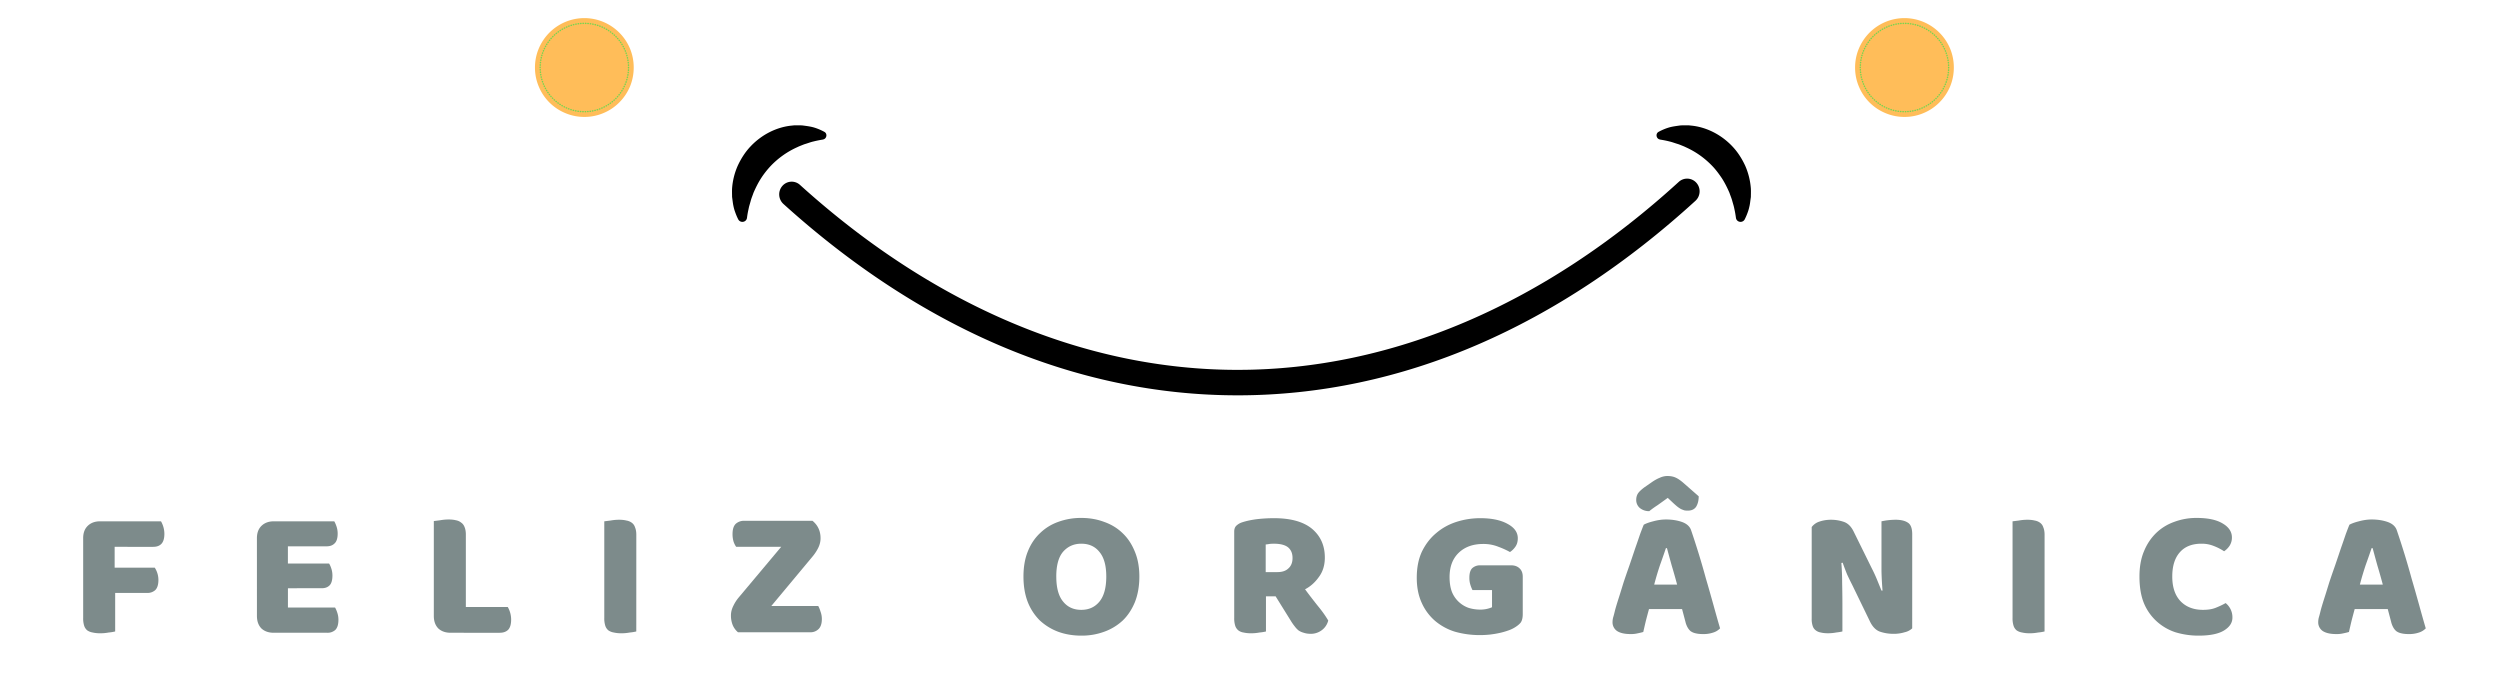 <svg xmlns="http://www.w3.org/2000/svg" width="200" height="55" preserveAspectRatio="xMidYMid meet" version="1.0" viewBox="0 0 150 41.25" zoomAndPan="magnify"><defs><clipPath id="dc5958bcd0"><path d="M32.098 1.086h5.894V6.98h-5.894Zm0 0" clip-rule="nonzero"/></clipPath><clipPath id="68425c325a"><path d="M111.305 1.086h5.894V6.98h-5.894Zm0 0" clip-rule="nonzero"/></clipPath><clipPath id="8ea75dee1f"><path d="M111.305 1.086H117V6.98h-5.695Zm0 0" clip-rule="nonzero"/></clipPath><clipPath id="b3d720a774"><path d="M43.922 7.512h61.14v16.207h-61.14Zm0 0" clip-rule="nonzero"/></clipPath></defs><g fill-opacity="1" fill-rule="nonzero" clip-path="url(#dc5958bcd0)"><path fill="#ffbd59" d="M38.023 4.05c0 .395-.074.774-.222 1.138-.153.359-.367.683-.645.96a2.899 2.899 0 0 1-.96.641 2.904 2.904 0 0 1-1.133.227c-.395 0-.774-.075-1.137-.227a2.94 2.94 0 0 1-1.602-1.602 2.909 2.909 0 0 1-.226-1.136c0-.39.074-.77.226-1.133a2.97 2.97 0 0 1 2.738-1.832 2.97 2.97 0 0 1 2.094.871c.278.277.492.598.645.961.148.363.222.742.222 1.133Zm0 0"/><path fill="#77d44f" d="M35.117 6.742c-.023 0-.043-.015-.043-.039 0-.023.016-.043.04-.043h.023c.023 0 .039.016.043.04 0 .023-.02.042-.043.042Zm-.125 0h-.024a.043.043 0 0 1-.042-.043c.004-.023.023-.043.047-.039h.02c.023 0 .038.02.038.043 0 .02-.02.04-.039.04Zm.27-.008a.042.042 0 0 1-.043-.035c0-.023.015-.047.039-.047h.02c.023-.004.042.016.046.035 0 .024-.015.047-.039.047h-.023Zm-.418 0h-.024a.046.046 0 0 1-.039-.046.046.046 0 0 1 .047-.04l.02.004c.023 0 .039.02.039.043-.004.024-.02.04-.043.04Zm.562-.011a.045.045 0 0 1-.043-.04c0-.023.016-.042.04-.046h.019c.023-.004.043.011.047.035.004.023-.012.043-.035.047l-.024.004h-.004Zm-.707-.004h-.004l-.023-.004c-.024-.004-.04-.024-.035-.047.004-.023.023-.04.047-.035l.02.004c.023.004.038.023.038.047a.046.046 0 0 1-.043.035Zm.852-.02a.046.046 0 0 1-.043-.035c-.004-.023.012-.043.035-.047l.02-.004a.04.04 0 0 1 .05.032c.004.023-.011.043-.035.05l-.02.004h-.007Zm-.996-.004h-.008l-.02-.004a.044.044 0 0 1-.035-.05c.008-.024.028-.036.051-.032l.02.004c.023.004.039.028.035.047a.046.046 0 0 1-.043.035Zm1.136-.027c-.015 0-.035-.012-.039-.031-.004-.024.008-.047.032-.051l.02-.004c.023-.008.046.008.05.027a.04.04 0 0 1-.031.051l-.02.008h-.012Zm-1.277-.004h-.012l-.02-.008c-.023-.004-.034-.027-.03-.05.007-.024.027-.036.05-.028l.02.004a.04.04 0 0 1 .031.05c-.004.02-.023.032-.039.032Zm1.422-.035c-.02 0-.035-.012-.043-.031a.047.047 0 0 1 .027-.051l.02-.004a.042.042 0 0 1 .055.027c.007.02-.004.043-.028.051l-.02.008h-.011Zm-1.563-.004c-.003 0-.007 0-.015-.004l-.02-.004c-.02-.008-.031-.031-.027-.054.008-.02.031-.036.055-.028l.02.008c.023.008.034.031.026.05-.007.02-.023.032-.039.032Zm1.7-.043c-.016 0-.035-.012-.04-.027a.045.045 0 0 1 .024-.055l.02-.004c.023-.012.046 0 .054.024a.045.045 0 0 1-.023.054l-.02.008h-.015Zm-1.84-.004c-.004 0-.008-.004-.016-.004l-.02-.008a.044.044 0 0 1-.023-.054.045.045 0 0 1 .055-.024l.02.008c.023.008.03.031.023.055-.004.015-.02.027-.04.027Zm1.976-.05c-.02 0-.035-.008-.039-.024a.039.039 0 0 1 .02-.055l.02-.008a.039.039 0 0 1 .054.02.039.039 0 0 1-.02.055l-.019.011h-.016ZM34 6.522c-.008 0-.012-.003-.02-.003l-.02-.012a.039.039 0 0 1-.019-.055c.008-.02.036-.027.055-.02l.02.008c.02.008.03.036.02.055a.038.038 0 0 1-.036.027Zm2.238-.054a.042.042 0 0 1-.035-.024c-.012-.023-.004-.047.02-.058l.015-.008c.024-.012.047-.004.059.02.008.019 0 .042-.02.054l-.02.012c-.003 0-.01.004-.019.004Zm-2.37-.008a.03.03 0 0 1-.02-.008l-.016-.008c-.02-.008-.031-.035-.02-.054.008-.02.036-.032.055-.02l.016.008c.023.012.031.039.02.059-.008.011-.02.023-.036.023Zm2.5-.063a.047.047 0 0 1-.036-.02.044.044 0 0 1 .016-.058l.02-.008c.019-.011.042-.007.054.012.012.024.008.047-.016.059l-.015.012c-.008.003-.016.003-.024.003Zm-2.63-.007a.056.056 0 0 1-.023-.008l-.016-.008a.044.044 0 0 1-.015-.059c.011-.02.035-.027.058-.015l.016.011c.02.012.027.036.015.055a.042.042 0 0 1-.035.024Zm2.754-.067a.047.047 0 0 1-.035-.02.044.044 0 0 1 .016-.058l.015-.012c.02-.011.047-.007.059.012.012.02.008.047-.012.059l-.02.011c-.007.004-.015.008-.023.008Zm-2.879-.011c-.008 0-.015 0-.023-.008l-.02-.012c-.015-.012-.023-.04-.011-.055.015-.02.039-.027.058-.011l.02.011c.02.012.023.035.011.055a.047.047 0 0 1-.035.02Zm3-.07c-.011 0-.023-.009-.035-.02-.012-.016-.008-.043.012-.059l.015-.012c.02-.011.047-.007.06.012.015.016.01.043-.009.059l-.02.011a.042.042 0 0 1-.023.008Zm-3.12-.013c-.009 0-.016-.003-.024-.007l-.02-.012c-.015-.016-.02-.043-.008-.059.016-.02.04-.023.059-.011l.016.015c.02.012.023.04.011.059a.058.058 0 0 1-.035.015Zm3.237-.078a.048.048 0 0 1-.035-.015c-.011-.02-.011-.043.008-.059l.016-.012c.02-.015.043-.011.058.004.016.02.012.043-.004.059l-.015.016a.072.072 0 0 1-.028.007Zm-3.351-.011a.035.035 0 0 1-.027-.012l-.016-.012c-.02-.015-.023-.043-.008-.058a.04.04 0 0 1 .059-.004l.015.011c.02.016.024.04.008.059a.036.036 0 0 1-.031.016Zm3.46-.082a.036.036 0 0 1-.03-.016c-.016-.016-.012-.043.004-.059l.015-.011a.042.042 0 0 1 .059 0c.015.02.015.043-.004.058l-.016.016a.035.035 0 0 1-.027.012Zm-3.573-.016a.072.072 0 0 1-.028-.008l-.015-.015a.042.042 0 0 1 0-.06c.015-.019.039-.019.058-.003l.016.016a.042.042 0 0 1 0 .058.044.044 0 0 1-.031.012Zm3.68-.086a.035.035 0 0 1-.028-.012.037.037 0 0 1 0-.058l.012-.016a.042.042 0 0 1 .058 0 .04.04 0 0 1 .004.059l-.015.015a.044.044 0 0 1-.032.012Zm-3.782-.016a.044.044 0 0 1-.031-.011l-.016-.016a.042.042 0 0 1 0-.059c.02-.015.047-.015.063 0l.011.016a.042.042 0 0 1 0 .059.042.042 0 0 1-.027.011Zm3.883-.09a.035.035 0 0 1-.027-.011.04.04 0 0 1-.004-.059l.011-.015a.04.04 0 0 1 .059-.004c.02.015.02.039.004.058l-.012.016c-.008.008-.02.016-.031.016Zm-3.984-.015a.036.036 0 0 1-.032-.016l-.011-.015a.04.04 0 0 1 .003-.059c.016-.016.043-.012.059.004l.012.016c.015.02.015.043-.004.058a.035.035 0 0 1-.028.012Zm4.078-.098c-.012 0-.02-.004-.028-.008a.043.043 0 0 1-.008-.058l.016-.02c.012-.015.04-.02.059-.004.015.012.02.04.004.059l-.012.016a.036.036 0 0 1-.031.015Zm-4.172-.015a.036.036 0 0 1-.032-.016l-.011-.016c-.016-.02-.012-.046.008-.058.015-.016.043-.012.058.008l.012.015c.016.016.012.043-.008.059-.008.004-.016.008-.027.008Zm4.258-.102a.056.056 0 0 1-.024-.008c-.02-.011-.023-.039-.012-.058l.012-.016c.016-.02.04-.023.059-.012.02.012.023.04.011.059l-.011.016a.047.047 0 0 1-.035.02Zm-4.344-.016c-.012 0-.024-.007-.031-.02l-.016-.015c-.012-.02-.008-.047.012-.058.02-.012.047-.008.058.011l.012.016c.016.02.008.047-.012.059a.042.042 0 0 1-.023.007Zm4.426-.105c-.008 0-.016-.004-.024-.008-.02-.012-.023-.039-.012-.058l.012-.016c.012-.02.035-.027.055-.016.02.016.027.04.015.059l-.011.02a.047.047 0 0 1-.035.019Zm-4.504-.016a.041.041 0 0 1-.035-.02l-.012-.019c-.012-.02-.008-.047.012-.058.023-.012.046-.004.058.015l.012.016c.012.02.008.047-.016.059a.03.03 0 0 1-.02.007Zm4.578-.109a.03.03 0 0 1-.02-.008c-.023-.012-.027-.035-.015-.054l.007-.02c.012-.02.036-.027.06-.016.019.012.026.035.015.055l-.012.02c-.008.015-.02.023-.035.023Zm-4.653-.02a.041.041 0 0 1-.035-.02l-.011-.019a.037.037 0 0 1 .02-.054c.019-.012.042-.004.054.015l.012.02c.007.02 0 .043-.02.055-.004.003-.012.003-.02.003Zm4.72-.113c-.009 0-.013 0-.02-.004-.02-.008-.028-.035-.02-.054l.012-.02c.008-.02.035-.027.055-.02.02.012.03.036.02.055l-.009.02a.043.043 0 0 1-.039.023Zm-4.786-.015c-.016 0-.031-.008-.035-.024l-.012-.02c-.008-.019 0-.046.02-.054.023-.012.047 0 .058.02l.008.019c.008.02 0 .047-.02.055a.035.035 0 0 1-.019.004Zm4.844-.118c-.004 0-.008 0-.016-.004a.039.039 0 0 1-.02-.054l.005-.02c.011-.02.035-.031.054-.02.024.009.035.032.024.055l-.008.02c-.004.016-.02.023-.04.023Zm-4.903-.015a.04.04 0 0 1-.039-.028l-.007-.02c-.008-.019.004-.042.023-.054a.044.044 0 0 1 .055.024l.008.02c.007.023 0 .046-.024.054-.004.004-.008.004-.016.004Zm4.958-.121h-.016a.045.045 0 0 1-.024-.055l.004-.02a.042.042 0 0 1 .055-.027.042.042 0 0 1 .027.055l-.007.02c-.008.015-.024.027-.04.027Zm-5.008-.016c-.016 0-.035-.012-.04-.027l-.007-.02a.042.042 0 0 1 .027-.055c.024-.007.047.004.05.028l.009.02c.008.019-.004.046-.024.05-.008.004-.011.004-.015.004Zm5.05-.121c-.003 0-.007-.004-.011-.004-.02-.008-.035-.027-.028-.05l.004-.02a.048.048 0 0 1 .055-.032c.02.008.035.032.027.055l-.004.02c-.007.02-.023.03-.043.03Zm-5.093-.02c-.02 0-.035-.011-.04-.027l-.007-.023c-.008-.02.008-.043.031-.051a.046.046 0 0 1 .05.031l.005.02c.008.02-.008.043-.028.05h-.011Zm5.133-.125h-.012c-.024-.003-.035-.027-.031-.05l.003-.02c.008-.023.028-.035.051-.031a.04.04 0 0 1 .032.05l-.004.02a.038.038 0 0 1-.04.031Zm-5.168-.015c-.02 0-.04-.012-.043-.031l-.004-.02c-.004-.023.008-.047.03-.05.024-.005.048.007.052.03l.004.02c.004.023-.008.047-.032.05h-.007Zm5.195-.125h-.008c-.023-.004-.035-.028-.031-.051v-.02a.044.044 0 0 1 .05-.035c.024.004.04.028.036.051l-.004.02a.046.046 0 0 1-.043.035Zm-5.227-.016c-.02 0-.035-.015-.039-.035l-.004-.023c-.004-.024.012-.043.035-.047.024-.004.043.011.047.035l.004.02c.004.023-.011.042-.035.046 0 0-.004.004-.008.004Zm5.246-.129h-.004c-.023-.004-.039-.023-.035-.047v-.02c.004-.023.024-.042.047-.038.024.004.04.023.04.047l-.005.02c-.004.023-.02.038-.043.038Zm-5.265-.02c-.02 0-.04-.015-.04-.034l-.003-.02a.041.041 0 0 1 .039-.047c.023-.004.043.012.043.035l.004.024c.004.02-.016.043-.04.043h-.003Zm5.281-.124h-.004a.046.046 0 0 1-.039-.047v-.02c.004-.023.023-.043.047-.039.023 0 .039.02.039.043v.024c-.004.02-.023.039-.043.039Zm-5.293-.02a.04.04 0 0 1-.039-.039l-.004-.02a.05.05 0 0 1 .04-.046c.023 0 .042.02.046.043v.02c0 .023-.016.042-.039.042h-.004Zm5.297-.129a.043.043 0 0 1-.043-.043v-.027c0-.023.02-.043.043-.043.023 0 .043.02.043.043v.031c0 .02-.02.04-.043.04Zm-5.3-.02c-.024 0-.044-.015-.044-.038v-.02c0-.023.02-.043.043-.043.024 0 .043.02.043.043v.016c0 .023-.02.043-.043.043Zm5.296-.132c-.02 0-.039-.02-.039-.04l-.004-.023c0-.02.016-.043.04-.043.023 0 .042.016.046.04v.023c0 .023-.016.043-.04.043h-.003Zm-5.293-.008c-.023-.004-.043-.023-.043-.047l.004-.02c0-.023.02-.042.043-.038.023 0 .039.02.039.043v.02c0 .023-.02.042-.043.042Zm5.281-.137a.04.04 0 0 1-.039-.039l-.004-.02c0-.023.016-.042.04-.046.019-.004.042.016.046.035v.024c.004.023-.015.042-.035.046h-.008Zm-5.27-.011h-.003c-.024 0-.04-.024-.04-.047l.005-.02c.004-.023.023-.039.047-.035.023 0 .039.024.035.043v.024a.042.042 0 0 1-.043.035Zm5.255-.133a.042.042 0 0 1-.043-.035l-.004-.024c-.004-.02.012-.043.035-.047.023-.003.043.012.047.036l.004.02c.004.023-.012.046-.035.046 0 .004-.004.004-.004.004Zm-5.235-.012h-.008a.04.04 0 0 1-.03-.047V3.59c.003-.02.027-.035.05-.031.023.003.04.023.035.046l-.004.02c-.004.023-.023.035-.043.035Zm5.207-.133a.046.046 0 0 1-.043-.035l-.004-.02c-.003-.023.008-.042.032-.05a.044.044 0 0 1 .05.035l.004.02c.004.023-.007.043-.03.05h-.009Zm-5.18-.007c-.003 0-.003-.004-.007-.004a.04.04 0 0 1-.031-.051l.004-.02c.003-.023.027-.035.05-.03.024.003.035.026.032.05l-.004.02a.046.046 0 0 1-.043.035Zm5.145-.133c-.02 0-.035-.016-.043-.032l-.004-.02c-.008-.022.008-.046.028-.054.023-.004.047.008.05.031l.008.02a.04.04 0 0 1-.031.05s-.004.005-.008.005Zm-5.11-.012h-.01c-.02-.008-.036-.031-.028-.05l.004-.024c.007-.02.03-.035.054-.028.02.008.035.032.028.051l-.004.02c-.008.02-.024.031-.043.031Zm5.067-.129c-.02 0-.035-.012-.039-.027l-.008-.02a.044.044 0 0 1 .024-.054.042.042 0 0 1 .054.027l.008.02c.008.019-.004.042-.027.05-.004.004-.008.004-.012.004Zm-5.023-.008c-.004 0-.008-.004-.012-.004a.042.042 0 0 1-.027-.054l.008-.02a.044.044 0 0 1 .054-.023c.02.008.031.031.024.05l-.004.02c-.008.02-.024.031-.043.031Zm4.972-.129c-.02 0-.035-.011-.039-.027l-.007-.02c-.008-.019 0-.046.023-.054.02-.008.043.004.055.023l.008.02a.044.044 0 0 1-.024.054c-.008.004-.012.004-.016.004Zm-4.921-.011h-.016c-.02-.012-.031-.035-.02-.055l.008-.02c.008-.023.031-.03.055-.023.02.008.031.031.02.055l-.008.02c-.004.015-.02.023-.04.023Zm4.863-.121c-.016 0-.031-.012-.04-.028l-.007-.015c-.012-.024 0-.047.02-.059.019-.008.046 0 .054.02l.012.02c.008.022 0 .046-.024.058-.003 0-.011.004-.015.004Zm-4.805-.012c-.004 0-.012 0-.015-.004-.02-.008-.032-.035-.02-.055l.008-.02c.012-.019.035-.03.054-.019.024.012.032.035.02.055l-.008.02c-.008.015-.02.023-.039.023Zm4.738-.121c-.015 0-.027-.008-.035-.024l-.011-.015c-.012-.02-.004-.047.02-.059.019-.008.042-.004.054.02l.011.015c.008.024 0 .047-.019.059-.004.004-.012.004-.02.004Zm-4.671-.008c-.004 0-.012-.004-.02-.008-.02-.008-.027-.035-.016-.055l.012-.02c.008-.019.035-.026.055-.015.02.012.027.035.015.055l-.007.02a.043.043 0 0 1-.04.023Zm4.601-.117a.041.041 0 0 1-.035-.02l-.012-.02c-.011-.019-.008-.042.012-.058a.044.044 0 0 1 .059.016l.011.015c.012.024.004.047-.015.059a.03.03 0 0 1-.02.008Zm-4.527-.012c-.008 0-.016 0-.024-.004-.02-.012-.023-.039-.011-.058l.011-.02c.012-.02.04-.023.059-.012.02.012.023.04.012.059l-.012.015c-.008.016-.02.02-.035.02Zm4.445-.113a.036.036 0 0 1-.031-.016l-.012-.02c-.016-.015-.012-.042.008-.054.02-.016.047-.012.059.008l.011.02c.016.019.008.042-.011.058-.004.004-.012.004-.024.004Zm-4.363-.008c-.012 0-.02-.004-.028-.008-.015-.012-.023-.039-.007-.058l.011-.016c.012-.02.04-.024.059-.012.02.012.023.04.008.059l-.012.015c-.008.012-.02.02-.031.02Zm4.277-.11a.036.036 0 0 1-.031-.015l-.012-.016c-.015-.02-.012-.043.008-.058.016-.016.043-.012.059.008l.011.015c.016.02.012.043-.008.059-.007.008-.015.008-.027.008ZM32.97 2.47c-.012 0-.02-.004-.028-.008a.043.043 0 0 1-.007-.059l.015-.02c.012-.015.04-.019.059-.003.015.012.02.039.004.058L33 2.454c-.008.008-.02.016-.031.016Zm4.101-.106a.044.044 0 0 1-.03-.011l-.017-.016a.047.047 0 0 1 .004-.063c.02-.011.047-.011.059.004l.016.016c.011.02.011.047-.004.059a.042.042 0 0 1-.028.011Zm-4.011-.008a.042.042 0 0 1-.028-.011c-.015-.016-.02-.04-.004-.059l.016-.015c.016-.016.043-.02.059-.004.015.015.02.043.003.058l-.011.016a.048.048 0 0 1-.035.015Zm3.914-.097a.036.036 0 0 1-.032-.016l-.015-.012a.048.048 0 0 1 0-.062c.02-.016.043-.016.062.004l.012.012c.02.02.016.046 0 .062a.042.042 0 0 1-.027.012Zm-3.813-.012a.044.044 0 0 1-.031-.012.042.042 0 0 1 0-.058l.016-.016a.042.042 0 0 1 .058 0 .042.042 0 0 1 0 .059l-.016.015a.035.035 0 0 1-.027.012Zm3.707-.094a.056.056 0 0 1-.027-.007l-.016-.016c-.015-.016-.02-.043-.004-.059a.04.04 0 0 1 .059-.004l.016.016a.04.04 0 0 1 .003.059.044.044 0 0 1-.03.011Zm-3.605-.007a.042.042 0 0 1-.028-.012.042.042 0 0 1 0-.059l.016-.015c.02-.016.043-.016.059.003a.042.042 0 0 1 0 .06l-.016.01a.044.044 0 0 1-.031.013Zm3.496-.086a.042.042 0 0 1-.028-.012l-.015-.012c-.016-.015-.02-.043-.004-.058.012-.02.039-.02.059-.008l.015.015c.016.016.02.04.004.059-.008.008-.02.016-.031.016Zm-3.383-.008a.058.058 0 0 1-.035-.016c-.012-.02-.012-.047.008-.058l.015-.016c.02-.012.043-.012.059.008.016.015.012.043-.008.058l-.016.012c-.007.008-.015.012-.023.012Zm3.27-.082a.035.035 0 0 1-.028-.012l-.015-.012c-.02-.011-.024-.039-.008-.058.011-.016.039-.024.058-.008l.016.012c.02.015.023.039.008.058-.008.012-.02.02-.031.02Zm-3.157-.008c-.011 0-.023-.008-.035-.02-.012-.015-.008-.043.012-.058l.015-.012c.02-.012.047-.008.06.012.01.015.007.043-.009.058l-.02.012c-.007.004-.015.008-.023.008Zm3.035-.078a.056.056 0 0 1-.023-.008l-.016-.012c-.02-.011-.027-.039-.011-.058a.042.042 0 0 1 .054-.012l.02.012c.02.015.023.039.012.058a.041.041 0 0 1-.036.02Zm-2.914-.008c-.015 0-.027-.004-.035-.016-.015-.02-.008-.046.012-.058l.016-.012c.02-.012.046-.008.058.012.012.02.008.047-.012.058l-.015.012c-.008.004-.016.004-.024.004Zm2.79-.07c-.008 0-.012 0-.02-.004l-.02-.012c-.02-.012-.027-.035-.015-.059.011-.02.039-.023.058-.015l.02.012c.02.011.027.039.016.058a.048.048 0 0 1-.04.02ZM33.73 1.8a.042.042 0 0 1-.035-.024c-.011-.02-.004-.043.016-.054l.02-.012c.019-.012.042-.004.054.016.012.02.008.046-.015.058l-.016.008a.056.056 0 0 1-.024.008Zm2.543-.067c-.007 0-.015 0-.02-.004l-.019-.007c-.02-.012-.027-.04-.02-.059.013-.02.036-.027.06-.02l.015.012c.023.012.031.035.02.055a.042.042 0 0 1-.036.023ZM33.86 1.73c-.015 0-.027-.007-.035-.023-.011-.02-.004-.047.016-.055l.02-.011a.05.05 0 0 1 .058.02c.008.019 0 .046-.02.054l-.02.012c-.007.003-.01.003-.019.003Zm2.282-.058c-.008 0-.012 0-.02-.004l-.016-.008c-.023-.008-.03-.035-.023-.055.008-.023.035-.03.055-.023l.02.008c.023.012.03.035.023.058a.043.043 0 0 1-.04.024Zm-2.149-.004a.043.043 0 0 1-.039-.023c-.008-.024 0-.047.024-.06l.02-.007c.019-.008.042 0 .054.024a.045.045 0 0 1-.024.054l-.02.008c-.003.004-.01.004-.015.004Zm2.012-.05c-.004 0-.008-.005-.016-.005l-.02-.008a.044.044 0 0 1-.023-.054.044.044 0 0 1 .055-.024l.02.008c.023.008.03.031.023.055-.004.015-.023.027-.04.027Zm-1.879-.005c-.016 0-.031-.011-.04-.027a.042.042 0 0 1 .028-.055l.02-.008c.02-.007.043.004.05.028.008.02 0 .043-.023.05l-.02.008c-.003.004-.007.004-.015.004Zm1.742-.047h-.012l-.023-.007a.047.047 0 0 1-.027-.051.042.042 0 0 1 .054-.028l.02.004a.042.042 0 0 1 .027.055c-.004.016-.023.027-.039.027Zm-1.601 0c-.02 0-.036-.011-.043-.03-.004-.024.007-.048.027-.052l.023-.007c.02-.008.043.007.051.027a.042.042 0 0 1-.027.055l-.02.004c-.004 0-.007.003-.011.003Zm1.46-.039h-.011l-.02-.007c-.023-.004-.035-.028-.03-.051.007-.02.026-.035.05-.032l.023.008c.02.004.035.028.028.051a.038.038 0 0 1-.04.031Zm-1.32-.004c-.02 0-.039-.011-.043-.03a.046.046 0 0 1 .032-.052l.02-.004c.023-.003.046.008.05.032.008.023-.008.043-.031.05l-.02.004h-.008Zm1.176-.027s-.004 0-.008-.004l-.02-.004c-.023-.004-.034-.023-.03-.047.003-.023.023-.039.046-.035l.024.004c.02.008.035.028.031.05a.046.046 0 0 1-.043.036Zm-1.035-.004a.038.038 0 0 1-.04-.031.04.04 0 0 1 .032-.05l.02-.005c.023-.004.046.012.05.032a.044.044 0 0 1-.035.05l-.02.004h-.007Zm.894-.023h-.007l-.02-.004c-.023 0-.039-.024-.035-.047 0-.02.023-.04.047-.035l.02.004c.023.004.038.023.034.047-.003.02-.02.035-.039.035Zm-.75 0a.046.046 0 0 1-.043-.035c0-.024.016-.047.036-.047l.023-.004c.023-.004.043.012.047.035.004.023-.012.043-.035.047l-.024.004h-.004Zm.602-.016h-.024a.046.046 0 0 1-.039-.047.046.046 0 0 1 .047-.039l.02.004c.023 0 .043.02.039.043 0 .024-.02.04-.043.04Zm-.457 0a.045.045 0 0 1-.043-.039c0-.023.016-.043.039-.047h.023c.024 0 .043.016.043.04.004.023-.015.042-.039.042l-.02.004h-.003Zm.312-.008h-.02a.043.043 0 0 1-.042-.043c0-.023.02-.043.043-.043h.02c.023.004.042.024.042.043 0 .024-.02.043-.043.043Zm-.168 0c-.02 0-.039-.02-.039-.043 0-.023.016-.043.04-.043h.023c.02 0 .039.02.039.043.004.024-.016.04-.04.043h-.023Zm0 0"/></g><g clip-path="url(#68425c325a)"><path fill="#ffbd59" fill-opacity="1" fill-rule="nonzero" d="M117.23 4.05c0 .395-.074.774-.222 1.138-.153.359-.367.683-.645.96a2.899 2.899 0 0 1-.96.641 2.904 2.904 0 0 1-1.133.227c-.395 0-.774-.075-1.137-.227a2.94 2.94 0 0 1-1.602-1.602 2.909 2.909 0 0 1-.226-1.136c0-.39.074-.77.226-1.133a2.97 2.97 0 0 1 2.738-1.832 2.97 2.97 0 0 1 2.094.871c.278.277.492.598.645.961.148.363.222.742.222 1.133Zm0 0"/></g><g clip-path="url(#8ea75dee1f)"><path fill="#77d44f" fill-opacity="1" fill-rule="nonzero" d="M114.324 6.742c-.023 0-.043-.015-.043-.039 0-.023.016-.043.04-.043h.023c.023 0 .039.016.043.04 0 .023-.02.042-.043.042Zm-.125 0h-.024a.043.043 0 0 1-.042-.043c.004-.023.023-.043.047-.039h.02c.023 0 .038.02.038.043 0 .02-.02.04-.039.04Zm.27-.008a.042.042 0 0 1-.043-.035c0-.023.015-.047.039-.047h.02c.023-.004.042.016.046.035 0 .024-.015.047-.039.047h-.023Zm-.418 0h-.024a.046.046 0 0 1-.039-.046.046.046 0 0 1 .047-.04l.02.004c.023 0 .039.02.039.043-.004.024-.02.04-.043.04Zm.562-.011a.045.045 0 0 1-.043-.04c0-.023.016-.042.04-.046h.019c.023-.004.043.011.047.035.004.023-.012.043-.035.047l-.024.004h-.004Zm-.707-.004h-.004l-.023-.004c-.024-.004-.04-.024-.035-.047.004-.023.023-.04.047-.035l.02.004c.023.004.038.023.038.047a.046.046 0 0 1-.043.035Zm.852-.02a.046.046 0 0 1-.043-.035c-.004-.023.012-.043.035-.047l.02-.004a.04.04 0 0 1 .05.032c.004.023-.011.043-.035.05l-.02.004h-.007Zm-.996-.004h-.008l-.02-.004a.044.044 0 0 1-.035-.05c.008-.024.028-.036.051-.032l.02.004c.023.004.039.028.035.047a.046.046 0 0 1-.043.035Zm1.136-.027c-.015 0-.035-.012-.039-.031-.004-.024.008-.047.032-.051l.02-.004c.023-.008.046.008.05.027a.04.04 0 0 1-.031.051l-.02.008h-.012Zm-1.277-.004h-.012l-.02-.008c-.023-.004-.034-.027-.03-.05.007-.024.027-.036.05-.028l.02.004a.04.04 0 0 1 .031.05c-.004.02-.023.032-.039.032Zm1.422-.035c-.02 0-.035-.012-.043-.031a.047.047 0 0 1 .027-.051l.02-.004a.042.042 0 0 1 .055.027c.007.02-.004.043-.028.051l-.02.008h-.011Zm-1.563-.004c-.003 0-.007 0-.015-.004l-.02-.004c-.02-.008-.03-.031-.027-.054.008-.02.031-.036.055-.028l.02.008c.023.008.034.031.027.05-.008.02-.024.032-.04.032Zm1.7-.043c-.016 0-.035-.012-.04-.027a.045.045 0 0 1 .024-.055l.02-.004c.023-.012.046 0 .054.024a.045.045 0 0 1-.023.054l-.02.008h-.015Zm-1.84-.004c-.004 0-.008-.004-.016-.004l-.02-.008a.044.044 0 0 1-.023-.054.045.045 0 0 1 .055-.024l.02.008c.023.008.03.031.023.055-.004.015-.02.027-.04.027Zm1.976-.05c-.02 0-.035-.008-.039-.024a.039.039 0 0 1 .02-.055l.02-.008a.039.039 0 0 1 .054.02.039.039 0 0 1-.02.055l-.019.011h-.016Zm-2.109-.005c-.008 0-.012-.003-.02-.003l-.019-.012a.039.039 0 0 1-.02-.055c.008-.02.036-.027.055-.02l.02.008c.02.008.03.036.02.055a.038.038 0 0 1-.036.027Zm2.238-.054a.042.042 0 0 1-.035-.024c-.012-.023-.004-.047.02-.058l.015-.008c.024-.012.047-.004.059.02.008.019 0 .042-.02.054l-.02.012c-.003 0-.01.004-.019.004Zm-2.37-.008a.03.03 0 0 1-.02-.008l-.016-.008c-.02-.008-.031-.035-.02-.054.008-.02.036-.032.055-.02l.02.008c.02.012.027.039.015.059-.007.011-.02.023-.035.023Zm2.5-.063a.047.047 0 0 1-.036-.02.044.044 0 0 1 .016-.058l.02-.008c.019-.011.042-.007.054.012.012.024.008.047-.016.059l-.015.012c-.008.003-.016.003-.024.003Zm-2.63-.007a.056.056 0 0 1-.023-.008l-.016-.008a.044.044 0 0 1-.015-.059c.011-.02.035-.027.058-.015l.016.011c.02.012.027.036.015.055a.042.042 0 0 1-.035.024Zm2.754-.067a.047.047 0 0 1-.035-.02.044.044 0 0 1 .016-.058l.015-.012c.02-.011.047-.007.059.012.012.02.008.047-.012.059l-.02.011c-.007.004-.015.008-.023.008Zm-2.879-.011c-.007 0-.015 0-.023-.008l-.02-.012c-.015-.012-.023-.04-.011-.055.015-.02.039-.027.058-.011l.02.011c.02.012.023.035.011.055a.047.047 0 0 1-.035.02Zm3-.07c-.011 0-.023-.009-.035-.02-.012-.016-.008-.043.012-.059l.016-.012c.019-.011.046-.007.058.012.016.016.012.043-.008.059l-.02.011a.042.042 0 0 1-.023.008Zm-3.12-.013c-.009 0-.016-.003-.024-.007l-.02-.012c-.015-.016-.02-.043-.008-.059.016-.02.04-.023.059-.011l.016.015c.02.012.023.04.011.059a.058.058 0 0 1-.035.015Zm3.237-.078a.036.036 0 0 1-.03-.015c-.016-.02-.016-.043.003-.059l.016-.012c.02-.015.043-.011.058.004.016.02.012.043-.004.059l-.015.016a.072.072 0 0 1-.028.007Zm-3.351-.011a.035.035 0 0 1-.027-.012l-.016-.012c-.02-.015-.023-.043-.008-.058a.04.04 0 0 1 .059-.004l.015.011c.02.016.024.04.008.059a.036.036 0 0 1-.031.016Zm3.46-.082a.036.036 0 0 1-.03-.016c-.016-.016-.012-.043.004-.059l.015-.011a.042.042 0 0 1 .059 0c.015.02.015.043-.004.058l-.016.016a.035.035 0 0 1-.027.012Zm-3.573-.016a.072.072 0 0 1-.028-.008l-.015-.015a.042.042 0 0 1 0-.06c.015-.019.039-.019.058-.003l.016.016a.042.042 0 0 1 0 .058.044.044 0 0 1-.031.012Zm3.68-.086a.035.035 0 0 1-.028-.012.037.037 0 0 1 0-.058l.012-.016a.042.042 0 0 1 .058 0 .04.04 0 0 1 .004.059l-.015.015a.044.044 0 0 1-.032.012Zm-3.782-.016a.044.044 0 0 1-.031-.011l-.016-.016a.042.042 0 0 1 0-.059c.02-.015.047-.015.063 0l.011.016a.042.042 0 0 1 0 .059.042.042 0 0 1-.027.011Zm3.883-.09a.035.035 0 0 1-.027-.011.04.04 0 0 1-.004-.059l.011-.015a.04.04 0 0 1 .059-.004c.02.015.02.039.004.058l-.012.016c-.008.008-.02.016-.031.016Zm-3.984-.015a.036.036 0 0 1-.032-.016l-.011-.015a.04.04 0 0 1 .003-.059c.016-.016.043-.012.06.004l.01.016c.016.02.016.043-.003.058a.035.035 0 0 1-.027.012Zm4.078-.098c-.012 0-.02-.004-.028-.008a.043.043 0 0 1-.007-.058l.015-.02c.012-.015.04-.02.059-.004.015.012.02.04.004.059l-.012.016a.036.036 0 0 1-.031.015Zm-4.168-.015c-.016 0-.028-.004-.035-.016l-.012-.016c-.016-.02-.012-.046.008-.058.015-.016.043-.012.058.008l.012.015c.016.016.012.043-.008.059-.008.004-.016.008-.023.008Zm4.254-.102a.056.056 0 0 1-.024-.008c-.02-.011-.023-.039-.012-.058l.012-.016c.016-.02.04-.023.059-.012.02.012.023.04.011.059l-.011.016a.041.041 0 0 1-.035.02Zm-4.344-.016c-.012 0-.024-.007-.031-.02l-.016-.015c-.012-.02-.008-.047.012-.058.02-.012.047-.008.058.011l.012.016c.016.02.008.047-.012.059a.042.042 0 0 1-.023.007Zm4.426-.105a.056.056 0 0 1-.024-.008c-.02-.012-.023-.039-.012-.058l.012-.016c.012-.02.035-.027.055-.016.02.016.027.04.016.059l-.012.02a.047.047 0 0 1-.035.019Zm-4.504-.016a.041.041 0 0 1-.035-.02l-.012-.019c-.012-.02-.008-.047.015-.058.02-.012.043-.004.055.015l.012.016c.012.02.008.047-.016.059a.03.03 0 0 1-.02.007Zm4.578-.109a.03.03 0 0 1-.02-.008c-.02-.012-.027-.035-.015-.054l.007-.02c.012-.02.036-.027.06-.016.019.012.026.035.015.055l-.012.02c-.008.015-.02.023-.035.023Zm-4.653-.02a.041.041 0 0 1-.035-.02l-.011-.019a.037.037 0 0 1 .02-.054c.019-.012.042-.004.054.015l.012.02c.007.02 0 .043-.02.055-.004.003-.012.003-.02.003Zm4.72-.113c-.009 0-.012 0-.02-.004-.02-.008-.028-.035-.02-.054l.012-.02c.008-.02.035-.027.055-.02.02.012.03.036.02.055l-.009.02a.043.043 0 0 1-.039.023Zm-4.786-.015c-.016 0-.031-.008-.035-.024l-.012-.02c-.008-.019 0-.046.02-.054.023-.012.047 0 .058.02l.008.019c.008.02 0 .047-.02.055-.007.004-.011.004-.019.004Zm4.844-.118c-.004 0-.008 0-.016-.004a.039.039 0 0 1-.02-.054l.008-.02c.008-.02.032-.031.051-.02.024.009.035.032.024.055l-.008.02c-.004.016-.02.023-.04.023Zm-4.903-.015a.04.04 0 0 1-.039-.028l-.007-.02c-.008-.019.004-.042.023-.054a.044.044 0 0 1 .055.024l.008.02c.007.023 0 .046-.024.054-.004.004-.008.004-.016.004Zm4.958-.121h-.016a.045.045 0 0 1-.024-.055l.004-.02a.042.042 0 0 1 .055-.027.042.042 0 0 1 .027.055l-.007.02c-.008.015-.024.027-.04.027Zm-5.008-.016c-.016 0-.035-.012-.04-.027l-.007-.02a.042.042 0 0 1 .027-.055.042.042 0 0 1 .055.028l.004.02c.008.019-.004.046-.024.05-.007.004-.011.004-.015.004Zm5.05-.121c-.003 0-.007-.004-.011-.004-.02-.008-.035-.027-.028-.05l.004-.02a.048.048 0 0 1 .055-.032c.02.008.035.032.027.055l-.004.02c-.007.02-.023.03-.043.03Zm-5.093-.02c-.02 0-.035-.011-.04-.027l-.007-.023a.046.046 0 0 1 .031-.051.046.046 0 0 1 .05.031l.005.02c.008.02-.008.043-.028.05h-.011Zm5.133-.125h-.012c-.02-.003-.035-.027-.031-.05l.004-.02c.007-.023.027-.035.05-.031a.04.04 0 0 1 .032.05l-.004.02a.038.038 0 0 1-.04.031Zm-5.168-.015c-.02 0-.04-.012-.043-.031l-.004-.02c-.004-.023.008-.047.031-.05.023-.005.047.007.05.03l.005.02c.004.023-.008.047-.032.05h-.007Zm5.195-.125h-.008c-.023-.004-.035-.028-.031-.051v-.02a.044.044 0 0 1 .05-.035c.024.004.04.028.036.051l-.004.02a.046.046 0 0 1-.043.035Zm-5.227-.016c-.02 0-.035-.015-.039-.035l-.004-.023c-.004-.024.012-.043.036-.047.023-.004.043.011.046.035l.004.02c.004.023-.011.042-.035.046 0 0-.004.004-.008.004Zm5.246-.129h-.003c-.024-.004-.04-.023-.036-.047v-.02c.004-.023.024-.042.047-.038.024.004.04.023.04.047l-.005.02c-.004.023-.02.038-.043.038Zm-5.265-.02c-.02 0-.04-.015-.04-.034l-.003-.02a.041.041 0 0 1 .039-.047c.023-.004.043.012.043.035l.004.024c.004.02-.016.043-.035.043h-.008Zm5.281-.124h-.004a.046.046 0 0 1-.039-.047v-.02c.004-.023.024-.043.047-.039.023 0 .039.02.039.043v.024c-.004.02-.023.039-.043.039Zm-5.293-.02a.04.04 0 0 1-.039-.039l-.004-.02a.05.05 0 0 1 .04-.046c.023 0 .042.02.046.043v.02c0 .023-.016.042-.039.042h-.004Zm5.297-.129a.043.043 0 0 1-.043-.043v-.027c0-.023.02-.043.043-.043.023 0 .043.02.043.043v.031c0 .02-.02.04-.043.04Zm-5.3-.02c-.024 0-.044-.015-.044-.038v-.02c.004-.023.02-.043.043-.043.024 0 .043.02.043.043v.016c0 .023-.02.043-.043.043Zm5.296-.132c-.02 0-.039-.02-.039-.04l-.004-.023c0-.02.016-.043.04-.043.023 0 .042.016.046.04v.023c0 .023-.016.043-.039.043h-.004Zm-5.293-.008c-.023-.004-.043-.023-.043-.047l.004-.02c0-.023.02-.042.043-.038.023 0 .04.02.04.043v.02c0 .023-.02.042-.044.042Zm5.281-.137a.04.04 0 0 1-.039-.039l-.004-.02c0-.023.016-.042.04-.046.019-.004.042.016.046.035v.024c.004.023-.015.042-.035.046h-.008Zm-5.27-.011h-.003c-.024 0-.04-.024-.04-.047l.005-.02c.004-.023.023-.039.047-.035.023 0 .039.024.035.043v.024a.042.042 0 0 1-.043.035Zm5.255-.133a.042.042 0 0 1-.043-.035l-.004-.024c-.004-.02.012-.043.035-.047.023-.003.043.012.047.036l.004.02c.004.023-.012.046-.035.046 0 .004-.004.004-.004.004Zm-5.235-.012h-.007a.04.04 0 0 1-.032-.047V3.59c.004-.02.028-.035.051-.031.023.003.04.023.035.046l-.004.02c-.004.023-.023.035-.043.035Zm5.207-.133a.046.046 0 0 1-.043-.035l-.004-.02c-.003-.023.008-.042.032-.05a.044.044 0 0 1 .05.035l.004.02c.004.023-.007.043-.03.05h-.009Zm-5.18-.007c-.003 0-.003-.004-.007-.004a.04.04 0 0 1-.031-.051l.004-.02c.003-.023.027-.035.05-.03.024.003.035.026.032.05l-.004.02a.046.046 0 0 1-.043.035Zm5.145-.133c-.02 0-.035-.016-.043-.032l-.004-.02c-.007-.022.008-.046.028-.054.023-.004.047.008.05.031l.008.02a.04.04 0 0 1-.031.05s-.004.005-.008.005Zm-5.11-.012h-.01c-.02-.008-.036-.031-.028-.05l.004-.024c.007-.02.03-.035.054-.028.02.008.036.032.028.051l-.004.02c-.008.02-.024.031-.043.031Zm5.067-.129c-.02 0-.035-.012-.039-.027l-.008-.02a.044.044 0 0 1 .024-.054.042.042 0 0 1 .055.027l.007.02c.008.019-.004.042-.027.05-.004.004-.008.004-.012.004Zm-5.023-.008c-.004 0-.008-.004-.012-.004a.042.042 0 0 1-.027-.054l.008-.02a.044.044 0 0 1 .054-.023c.02.008.031.031.024.05l-.004.02c-.008.02-.024.031-.043.031Zm4.972-.129c-.02 0-.035-.011-.039-.027l-.007-.02c-.008-.019 0-.046.023-.054.02-.008.043.004.055.023l.008.02a.044.044 0 0 1-.024.054c-.008.004-.012.004-.016.004Zm-4.921-.011h-.016c-.02-.012-.031-.035-.02-.055l.008-.02c.008-.023.031-.03.055-.023.02.008.031.031.02.055l-.008.02c-.004.015-.02.023-.04.023Zm4.863-.121c-.016 0-.031-.012-.04-.028l-.007-.015c-.012-.024 0-.047.02-.059.02-.008.046 0 .054.02l.012.02c.008.022 0 .046-.023.058l-.016.004Zm-4.805-.012c-.004 0-.012 0-.015-.004-.02-.008-.032-.035-.02-.055l.008-.02c.012-.019.035-.03.055-.019.023.012.03.035.02.055l-.009.02c-.008.015-.02.023-.039.023Zm4.738-.121c-.015 0-.027-.008-.035-.024l-.011-.015c-.012-.02-.004-.047.02-.059.019-.008.042-.004.054.02l.012.015c.007.024 0 .047-.02.059-.004.004-.012.004-.02.004Zm-4.671-.008c-.004 0-.012-.004-.02-.008-.02-.008-.027-.035-.016-.055l.012-.02c.008-.019.035-.026.055-.015.02.012.027.035.015.055l-.007.02a.043.043 0 0 1-.04.023Zm4.601-.117a.041.041 0 0 1-.035-.02l-.012-.02c-.011-.019-.008-.042.012-.058a.044.044 0 0 1 .059.016l.011.015c.012.024.004.047-.015.059a.03.03 0 0 1-.02.008Zm-4.527-.012c-.008 0-.016 0-.024-.004-.02-.012-.023-.039-.011-.058l.011-.02c.012-.02.04-.023.059-.012.02.012.023.04.012.059l-.012.015c-.008.016-.02.02-.035.02Zm4.445-.113a.036.036 0 0 1-.031-.016l-.012-.02c-.015-.015-.012-.042.008-.054.02-.016.047-.012.059.008l.011.02c.016.019.008.042-.011.058-.004.004-.012.004-.024.004Zm-4.363-.008c-.012 0-.02-.004-.028-.008-.015-.012-.023-.039-.007-.058l.011-.016c.012-.02.04-.024.059-.012.02.012.023.04.008.059l-.012.015c-.008.012-.02.02-.031.02Zm4.277-.11a.036.036 0 0 1-.031-.015l-.012-.016c-.015-.02-.011-.043.008-.058.016-.016.043-.012.059.008l.011.015c.016.02.012.043-.007.059-.008.008-.016.008-.028.008Zm-4.191-.007c-.012 0-.02-.004-.028-.008a.043.043 0 0 1-.007-.059l.015-.02c.012-.015.04-.019.059-.003.015.012.02.039.004.058l-.012.016c-.008.008-.02.016-.031.016Zm4.101-.106a.044.044 0 0 1-.03-.011l-.017-.016a.047.047 0 0 1 .004-.063c.02-.011.047-.011.059.004l.016.016c.011.02.011.047-.004.059a.042.042 0 0 1-.028.011Zm-4.011-.008a.042.042 0 0 1-.028-.011c-.015-.016-.02-.04-.004-.059l.016-.015c.016-.016.043-.02.059-.004.015.015.02.043.004.058l-.012.016a.048.048 0 0 1-.035.015Zm3.914-.097a.036.036 0 0 1-.032-.016l-.015-.012a.048.048 0 0 1 0-.062c.02-.016.047-.016.062.004l.012.012c.02.02.016.046 0 .062a.042.042 0 0 1-.027.012Zm-3.813-.012a.044.044 0 0 1-.031-.012.042.042 0 0 1 0-.058l.016-.016a.042.042 0 0 1 .058 0 .042.042 0 0 1 0 .059l-.015.015a.035.035 0 0 1-.028.012Zm3.707-.094a.056.056 0 0 1-.027-.007l-.016-.016c-.015-.016-.02-.043-.004-.059a.04.04 0 0 1 .059-.004l.016.016a.04.04 0 0 1 .003.059.044.044 0 0 1-.03.011Zm-3.605-.007a.042.042 0 0 1-.028-.012.042.042 0 0 1 0-.059l.016-.015c.02-.016.043-.016.059.003a.042.042 0 0 1 0 .06l-.016.01a.044.044 0 0 1-.031.013Zm3.496-.086a.042.042 0 0 1-.028-.012l-.015-.012c-.016-.015-.02-.043-.004-.058.012-.02.039-.02.059-.008l.015.015c.016.016.02.04.004.059-.008.008-.02.016-.031.016Zm-3.383-.008a.058.058 0 0 1-.035-.016c-.012-.02-.012-.047.008-.058l.015-.016c.02-.012.043-.012.059.008.016.015.012.043-.004.058l-.02.012c-.007.008-.015.012-.023.012Zm3.27-.082a.035.035 0 0 1-.028-.012l-.015-.012c-.02-.011-.024-.039-.008-.058.011-.016.039-.024.058-.008l.016.012c.02.015.023.039.008.058-.008.012-.02.02-.031.02Zm-3.157-.008c-.011 0-.023-.008-.035-.02-.012-.015-.008-.043.012-.058l.016-.012c.019-.012.046-.008.058.012.012.015.008.043-.008.058l-.02.012c-.007.004-.015.008-.023.008Zm3.035-.078c-.007 0-.015-.004-.023-.008l-.016-.012c-.02-.011-.027-.039-.011-.058.011-.016.039-.024.054-.012l.02.012c.02.015.023.039.012.058a.041.041 0 0 1-.036.02Zm-2.914-.008c-.015 0-.027-.004-.035-.016-.015-.02-.008-.046.012-.058l.016-.012c.02-.012.046-.008.058.012.012.02.008.047-.012.058l-.015.012c-.008.004-.016.004-.024.004Zm2.79-.07c-.008 0-.012 0-.02-.004l-.02-.012c-.02-.012-.027-.035-.015-.059.011-.02.039-.023.058-.015l.02.012c.02.011.027.039.016.058a.048.048 0 0 1-.04.02Zm-2.668-.004a.042.042 0 0 1-.036-.024c-.011-.02-.004-.043.016-.054l.02-.012c.019-.012.042-.004.054.016.012.02.008.046-.015.058l-.016.008c-.008.004-.016.008-.023.008Zm2.542-.067c-.007 0-.015 0-.02-.004l-.019-.007c-.02-.012-.027-.04-.02-.059.013-.02.036-.027.06-.02l.015.012c.024.012.031.035.02.055a.042.042 0 0 1-.036.023Zm-2.414-.004c-.015 0-.027-.007-.035-.023-.011-.02-.004-.047.016-.055l.02-.011a.05.05 0 0 1 .058.02c.008.019 0 .046-.02.054l-.02.012c-.007.003-.01.003-.019.003Zm2.282-.058c-.008 0-.012 0-.02-.004l-.016-.008c-.023-.008-.03-.035-.023-.055.008-.023.035-.03.055-.023l.02.008c.023.012.03.035.023.058a.043.043 0 0 1-.04.024Zm-2.149-.004a.043.043 0 0 1-.039-.023c-.008-.024 0-.047.024-.06l.02-.007c.019-.008.042 0 .054.024a.045.045 0 0 1-.024.054l-.02.008c-.003.004-.01.004-.015.004Zm2.012-.05c-.004 0-.008-.005-.016-.005l-.02-.008a.044.044 0 0 1-.023-.054.044.044 0 0 1 .055-.024l.02.008c.023.008.03.031.023.055-.004.015-.023.027-.04.027Zm-1.879-.005c-.016 0-.031-.011-.039-.027a.042.042 0 0 1 .027-.055l.02-.008c.02-.007.043.004.05.028.008.02 0 .043-.023.05l-.02.008c-.003.004-.007.004-.015.004Zm1.742-.047h-.011l-.024-.007a.047.047 0 0 1-.027-.051.042.042 0 0 1 .054-.028l.02.004a.042.042 0 0 1 .027.055c-.004.016-.023.027-.039.027Zm-1.601 0c-.02 0-.035-.011-.043-.03-.004-.024.007-.048.027-.052l.023-.007c.02-.008.043.007.051.027a.042.042 0 0 1-.027.055l-.02.004c-.004 0-.007.003-.011.003Zm1.46-.039h-.011l-.02-.007c-.023-.004-.035-.028-.03-.051.007-.02.026-.035.05-.032l.023.008c.02.004.035.028.028.051a.038.038 0 0 1-.04.031Zm-1.32-.004c-.02 0-.035-.011-.043-.03a.046.046 0 0 1 .032-.052l.02-.004c.023-.003.046.008.05.032.008.023-.008.043-.031.05l-.02.004h-.008Zm1.176-.027s-.004 0-.008-.004l-.02-.004c-.023-.004-.034-.023-.03-.047.003-.023.023-.039.046-.035l.024.004c.02.008.035.028.031.05a.046.046 0 0 1-.043.036Zm-1.035-.004a.038.038 0 0 1-.04-.031.04.04 0 0 1 .032-.05l.02-.005c.023-.004.046.012.05.032a.044.044 0 0 1-.035.05l-.02.004h-.007Zm.894-.023h-.007l-.02-.004c-.023 0-.039-.024-.035-.047 0-.02.023-.04.047-.035l.02.004c.023.004.038.023.034.047-.003.02-.019.035-.039.035Zm-.75 0a.046.046 0 0 1-.043-.035c0-.024.016-.047.036-.047l.023-.004c.023-.004.043.012.047.035.004.023-.012.043-.035.047l-.024.004h-.004Zm.602-.016h-.024a.046.046 0 0 1-.038-.047.046.046 0 0 1 .046-.039l.02.004c.023 0 .043.02.039.043 0 .024-.02.04-.043.04Zm-.457 0a.045.045 0 0 1-.043-.039c0-.023.016-.043.04-.047h.022c.024 0 .043.016.043.04.004.023-.015.042-.039.042l-.02.004h-.003Zm.312-.008h-.02a.043.043 0 0 1-.042-.043c0-.023.02-.043.043-.043h.02c.023.004.042.024.042.043 0 .024-.02.043-.043.043Zm-.168 0c-.019 0-.039-.02-.039-.043 0-.023.016-.043.04-.043h.023c.02 0 .039.02.039.043.004.024-.016.04-.04.043h-.023Zm0 0"/></g><g clip-path="url(#b3d720a774)"><path fill="#000" fill-opacity="1" fill-rule="nonzero" d="M44.902 12.594c.02-.09.035-.18.063-.27l.074-.258c.043-.171.117-.336.168-.492.137-.316.281-.605.457-.879a5.25 5.25 0 0 1 .59-.75 5.075 5.075 0 0 1 1.562-1.105l.118-.055.117-.047c.082-.031.16-.066.242-.093.168-.047.34-.118.516-.157a6.14 6.14 0 0 1 .558-.113c.004 0 .004-.004.008-.004.227-.035.29-.348.086-.46a3.28 3.28 0 0 0-.613-.259c-.211-.062-.43-.09-.657-.12-.113-.016-.222-.009-.34-.012h-.171c-.055 0-.11.011-.168.015-.914.086-1.805.543-2.457 1.227-.332.343-.59.75-.79 1.18a4.068 4.068 0 0 0-.34 1.363c-.007.117-.003.234-.003.347.004.059 0 .114.004.172l.023.172c.016.113.028.227.051.336.023.113.05.223.086.328.059.172.125.34.207.5.129.242.488.184.527-.09.02-.164.047-.32.082-.476Zm59.254.476c.04.274.399.332.528.09a3.74 3.74 0 0 0 .207-.5c.035-.105.062-.215.086-.328.023-.11.035-.223.05-.336l.024-.172c.004-.058 0-.113.004-.172 0-.113.004-.23-.004-.347a4.164 4.164 0 0 0-.34-1.364c-.2-.43-.457-.836-.79-1.18-.651-.683-1.542-1.14-2.456-1.226-.055-.004-.113-.015-.168-.015h-.172c-.113.003-.227-.004-.34.011-.222.032-.445.059-.656.121a3.28 3.28 0 0 0-.613.258c-.204.113-.141.426.086.461.003 0 .003.004.007.004.192.031.38.066.559.113.176.04.348.11.516.157.082.027.164.062.242.093l.117.047.117.055c.61.277 1.125.652 1.563 1.105.222.227.41.485.59.75.175.274.32.563.457.88.05.155.125.32.168.491l.074.258c.027.09.043.18.062.27.035.156.059.312.082.476ZM74.262 23.72c-4.848 0-9.664-1.012-14.313-3.004-4.5-1.93-8.855-4.781-12.945-8.48a.776.776 0 0 1-.063-1.079.739.739 0 0 1 1.059-.062c8.031 7.261 17.113 11.097 26.262 11.097 9.23 0 18.383-3.902 26.465-11.28a.742.742 0 0 1 1.058.058.772.772 0 0 1-.058 1.078c-4.114 3.758-8.5 6.656-13.036 8.617-4.683 2.027-9.539 3.055-14.43 3.055"/></g><g fill="#7d8b8b" fill-opacity="1"><g transform="translate(4.27 37.935)"><g><path d="M5.39-6.656a1.531 1.531 0 0 1 .203.75c0 .281-.062.484-.187.61-.117.116-.277.171-.484.171H2.609v1.25h2.407a1.361 1.361 0 0 1 .219.734c0 .282-.063.485-.188.61a.682.682 0 0 1-.484.172H2.64v2.312a2.813 2.813 0 0 1-.391.063 2.74 2.74 0 0 1-.5.046c-.168 0-.32-.015-.453-.046A.81.81 0 0 1 .969-.11.598.598 0 0 1 .78-.391 1.464 1.464 0 0 1 .72-.859v-4.782c0-.312.086-.554.265-.734.188-.188.438-.281.75-.281Zm0 0"/></g></g></g><g fill="#7d8b8b" fill-opacity="1"><g transform="translate(14.696 37.935)"><g><path d="M.719-5.64c0-.313.086-.555.265-.735.188-.188.438-.281.75-.281H5.36c.051.086.098.195.141.328.04.125.063.262.063.406 0 .281-.063.48-.188.594-.117.117-.273.172-.469.172H2.578v1.031h2.469c.05.074.098.18.14.313.04.124.063.261.063.406 0 .281-.059.48-.172.594-.117.117-.273.171-.469.171H2.58v1.157h2.827c.051.086.098.195.14.328.04.125.063.261.063.406 0 .281-.062.484-.187.61a.682.682 0 0 1-.484.171H1.733c-.312 0-.562-.086-.75-.265C.804-.422.72-.672.72-.984Zm0 0"/></g></g></g><g fill="#7d8b8b" fill-opacity="1"><g transform="translate(25.309 37.935)"><g><path d="M1.734.031c-.312 0-.562-.086-.75-.265C.804-.422.72-.672.72-.984v-5.688c.07-.008.195-.023.375-.047.176-.031.347-.047.515-.047.164 0 .313.016.438.047.125.024.226.07.312.14.094.063.16.153.204.266.05.118.078.266.078.454v4.343h2.515a1.531 1.531 0 0 1 .203.75c0 .293-.062.5-.187.625-.125.118-.293.172-.5.172Zm0 0"/></g></g></g><g fill="#7d8b8b" fill-opacity="1"><g transform="translate(35.537 37.935)"><g><path d="M2.64-.047a2.813 2.813 0 0 1-.39.063 2.74 2.74 0 0 1-.5.046c-.168 0-.32-.015-.453-.046A.81.81 0 0 1 .969-.11.598.598 0 0 1 .78-.391 1.464 1.464 0 0 1 .72-.859v-5.797l.375-.047c.176-.031.347-.047.515-.047.164 0 .313.016.438.047a.751.751 0 0 1 .312.125.53.53 0 0 1 .204.281c.05.117.078.266.078.453Zm0 0"/></g></g></g><g fill="#7d8b8b" fill-opacity="1"><g transform="translate(43.482 37.935)"><g><path d="M3.39-5.125H.688a1.214 1.214 0 0 1-.156-.313A1.587 1.587 0 0 1 .47-5.89c0-.28.062-.484.187-.609a.722.722 0 0 1 .516-.188h4.094c.32.262.484.61.484 1.047 0 .188-.043.371-.125.547-.086.18-.195.352-.328.516l-2.5 3h2.812c.051.086.098.2.141.344.05.136.078.28.078.437 0 .281-.07.485-.203.61a.678.678 0 0 1-.5.187H.797a1.146 1.146 0 0 1-.313-.422 1.517 1.517 0 0 1-.109-.594c0-.187.047-.375.14-.562A2.34 2.34 0 0 1 .86-2.11Zm0 0"/></g></g></g><g fill="#7d8b8b" fill-opacity="1"><g transform="translate(61.018 37.935)"><g><path d="M.39-3.344c0-.57.087-1.078.266-1.515.176-.438.422-.801.735-1.094.312-.3.675-.524 1.093-.672a3.955 3.955 0 0 1 1.375-.234c.489 0 .942.078 1.36.234.426.148.797.371 1.11.672.312.293.554.656.734 1.094.187.437.28.945.28 1.515 0 .574-.09 1.086-.265 1.531-.18.438-.422.81-.734 1.11a3.225 3.225 0 0 1-1.11.672A3.893 3.893 0 0 1 3.86.203c-.5 0-.964-.078-1.39-.234a3.346 3.346 0 0 1-1.11-.688 3.223 3.223 0 0 1-.718-1.11C.473-2.272.39-2.78.39-3.343Zm1.97 0c0 .668.132 1.168.406 1.5.27.336.632.5 1.093.5.457 0 .82-.164 1.094-.5.27-.332.406-.832.406-1.5 0-.656-.136-1.144-.406-1.469-.262-.332-.625-.5-1.094-.5-.449 0-.812.165-1.093.485-.274.324-.407.82-.407 1.484Zm0 0"/></g></g></g><g fill="#7d8b8b" fill-opacity="1"><g transform="translate(73.333 37.935)"><g><path d="M2.625-2.156v2.11a2.813 2.813 0 0 1-.39.062 2.74 2.74 0 0 1-.5.046c-.169 0-.32-.015-.454-.046A.685.685 0 0 1 .97-.11.598.598 0 0 1 .78-.391 1.464 1.464 0 0 1 .72-.859v-5.172c0-.157.039-.274.125-.36a.932.932 0 0 1 .344-.203c.25-.082.535-.144.859-.187.332-.04.687-.063 1.062-.063 1.008 0 1.77.215 2.282.64.507.43.765 1 .765 1.72 0 .46-.12.851-.36 1.171-.23.325-.507.57-.827.735.27.367.531.703.781 1.015.258.313.46.602.61.86a1.03 1.03 0 0 1-.407.594 1.087 1.087 0 0 1-.64.203c-.168 0-.31-.024-.422-.063a1.034 1.034 0 0 1-.313-.14 1.432 1.432 0 0 1-.234-.25 2.915 2.915 0 0 1-.219-.313l-.922-1.484Zm.688-1.453c.28 0 .5-.07.656-.22.164-.144.25-.35.25-.624 0-.281-.09-.492-.266-.64-.18-.145-.465-.22-.86-.22-.105 0-.195.008-.265.016a2.447 2.447 0 0 1-.219.031v1.657Zm0 0"/></g></g></g><g fill="#7d8b8b" fill-opacity="1"><g transform="translate(84.615 37.935)"><g><path d="M6.75-1.094c0 .23-.043.403-.125.516-.086.105-.215.21-.39.312a1.943 1.943 0 0 1-.391.172 4.108 4.108 0 0 1-.5.14c-.18.04-.371.071-.578.095-.2.02-.399.03-.594.03-.524 0-1.016-.07-1.484-.202a3.392 3.392 0 0 1-1.204-.656 3.082 3.082 0 0 1-.796-1.079c-.2-.437-.297-.937-.297-1.5 0-.601.101-1.129.312-1.578.219-.445.504-.816.86-1.11.351-.3.757-.523 1.218-.671.457-.145.93-.219 1.422-.219.688 0 1.234.117 1.64.344.407.219.61.508.61.86 0 .199-.047.367-.14.5a1.192 1.192 0 0 1-.329.327 4.906 4.906 0 0 0-.687-.312 2.38 2.38 0 0 0-.922-.172c-.617 0-1.105.18-1.469.531-.367.356-.547.84-.547 1.454 0 .343.047.64.141.89a1.687 1.687 0 0 0 .984.953c.227.074.47.11.72.11a1.743 1.743 0 0 0 .702-.141v-1.031H3.734a1.918 1.918 0 0 1-.125-.313 1.362 1.362 0 0 1-.062-.422c0-.27.055-.46.172-.578a.693.693 0 0 1 .484-.172h1.844c.219 0 .39.063.516.188.125.117.187.281.187.5Zm0 0"/></g></g></g><g fill="#7d8b8b" fill-opacity="1"><g transform="translate(96.502 37.935)"><g><path d="M2.125-6.453c.125-.07.313-.14.563-.203.257-.07.515-.11.765-.11.375 0 .703.055.985.157.28.105.457.273.53.5a47.98 47.98 0 0 1 .89 2.906c.158.531.306 1.062.455 1.594.144.523.273.98.39 1.375a.963.963 0 0 1-.406.25 1.8 1.8 0 0 1-.625.093c-.168 0-.313-.015-.438-.046a.808.808 0 0 1-.296-.126.8.8 0 0 1-.188-.234 1.248 1.248 0 0 1-.125-.328l-.203-.766H2.438c-.063.23-.126.465-.188.704-.055.23-.105.453-.156.671a4.031 4.031 0 0 1-.328.079 1.655 1.655 0 0 1-.422.046C.977.11.704.047.516-.078A.628.628 0 0 1 .25-.61c0-.102.016-.207.047-.313.031-.101.062-.223.094-.36.05-.195.125-.44.218-.734.094-.289.192-.609.297-.953.114-.344.235-.691.36-1.047.125-.363.238-.703.343-1.015.114-.32.211-.61.297-.86.094-.25.164-.437.219-.562Zm1.328 1.406c-.105.313-.226.656-.36 1.031-.124.375-.241.762-.343 1.157h1.375a37.48 37.48 0 0 0-.328-1.157c-.106-.382-.2-.726-.281-1.03Zm.11-3.016c-.231.168-.434.313-.61.438-.18.117-.344.234-.5.36a.872.872 0 0 1-.562-.188.626.626 0 0 1-.22-.484c0-.145.032-.27.095-.375.07-.114.207-.243.406-.391l.406-.281c.176-.125.344-.22.5-.282a1.1 1.1 0 0 1 .453-.109c.196 0 .364.031.5.094.145.062.313.18.5.344l.89.78c0 .25-.054.462-.155.626-.106.156-.274.234-.5.234a1.1 1.1 0 0 1-.204-.016 1.94 1.94 0 0 1-.203-.078 1.703 1.703 0 0 1-.25-.171 6.595 6.595 0 0 1-.296-.266Zm0 0"/></g></g></g><g fill="#7d8b8b" fill-opacity="1"><g transform="translate(107.982 37.935)"><g><path d="M6.75-.234A.976.976 0 0 1 6.297 0a2.198 2.198 0 0 1-.688.094 2.48 2.48 0 0 1-.78-.125c-.243-.082-.438-.274-.595-.578L3.156-2.83a18.634 18.634 0 0 1-.312-.64 15.625 15.625 0 0 1-.266-.703l-.078.016c.031.398.047.797.047 1.203.008.406.015.808.015 1.203v1.703c-.085.024-.21.043-.374.063a2.638 2.638 0 0 1-.485.046c-.168 0-.312-.015-.437-.046A.659.659 0 0 1 .969-.11.517.517 0 0 1 .78-.375 1.317 1.317 0 0 1 .72-.828v-5.484a.926.926 0 0 1 .469-.329c.207-.07.437-.109.687-.109.27 0 .523.043.766.125.25.086.445.277.593.578l1.094 2.219c.113.219.211.433.297.64l.281.688h.063c-.032-.395-.055-.79-.063-1.188v-2.968a4.139 4.139 0 0 1 .844-.094c.32 0 .566.059.734.172.176.105.266.34.266.703Zm0 0"/></g></g></g><g fill="#7d8b8b" fill-opacity="1"><g transform="translate(120.033 37.935)"><g><path d="M2.64-.047a2.813 2.813 0 0 1-.39.063 2.74 2.74 0 0 1-.5.046c-.168 0-.32-.015-.453-.046A.81.81 0 0 1 .969-.11.598.598 0 0 1 .78-.391 1.464 1.464 0 0 1 .72-.859v-5.797l.375-.047c.176-.031.347-.047.515-.047.164 0 .313.016.438.047a.751.751 0 0 1 .312.125.53.53 0 0 1 .204.281c.05.117.078.266.078.453Zm0 0"/></g></g></g><g fill="#7d8b8b" fill-opacity="1"><g transform="translate(127.977 37.935)"><g><path d="M4.11-5.313c-.563 0-.997.172-1.298.516-.304.344-.453.828-.453 1.453 0 .637.164 1.133.5 1.485.332.343.782.515 1.344.515.3 0 .555-.039.766-.125.207-.082.406-.176.593-.281a1.086 1.086 0 0 1 .406.875c0 .305-.167.559-.5.766-.335.207-.843.312-1.53.312A4.75 4.75 0 0 1 2.546 0a3.118 3.118 0 0 1-1.125-.656A3.05 3.05 0 0 1 .656-1.75c-.18-.445-.265-.977-.265-1.594 0-.57.086-1.07.265-1.5.176-.437.422-.804.735-1.11.312-.3.675-.523 1.093-.671a3.78 3.78 0 0 1 1.344-.234c.664 0 1.18.109 1.547.328.375.218.563.5.563.843a.901.901 0 0 1-.141.5 1.192 1.192 0 0 1-.328.329 3.198 3.198 0 0 0-.61-.313 1.888 1.888 0 0 0-.75-.14Zm0 0"/></g></g></g><g fill="#7d8b8b" fill-opacity="1"><g transform="translate(138.843 37.935)"><g><path d="M2.125-6.453c.125-.07.313-.14.563-.203.257-.07.515-.11.765-.11.375 0 .703.055.985.157.28.105.457.273.53.5a47.98 47.98 0 0 1 .89 2.906c.158.531.306 1.062.455 1.594.144.523.273.98.39 1.375a.963.963 0 0 1-.406.25 1.8 1.8 0 0 1-.625.093c-.168 0-.313-.015-.438-.046a.808.808 0 0 1-.296-.126.8.8 0 0 1-.188-.234 1.248 1.248 0 0 1-.125-.328l-.203-.766H2.438c-.063.23-.126.465-.188.704-.055.23-.105.453-.156.671a4.031 4.031 0 0 1-.328.079 1.655 1.655 0 0 1-.422.046C.977.11.704.047.516-.078A.628.628 0 0 1 .25-.61c0-.102.016-.207.047-.313.031-.101.062-.223.094-.36.05-.195.125-.44.218-.734.094-.289.192-.609.297-.953.114-.344.235-.691.36-1.047.125-.363.238-.703.343-1.015.114-.32.211-.61.297-.86.094-.25.164-.437.219-.562Zm1.328 1.406c-.105.313-.226.656-.36 1.031-.124.375-.241.762-.343 1.157h1.375a37.48 37.48 0 0 0-.328-1.157c-.106-.382-.2-.726-.281-1.03Zm0 0"/></g></g></g></svg>